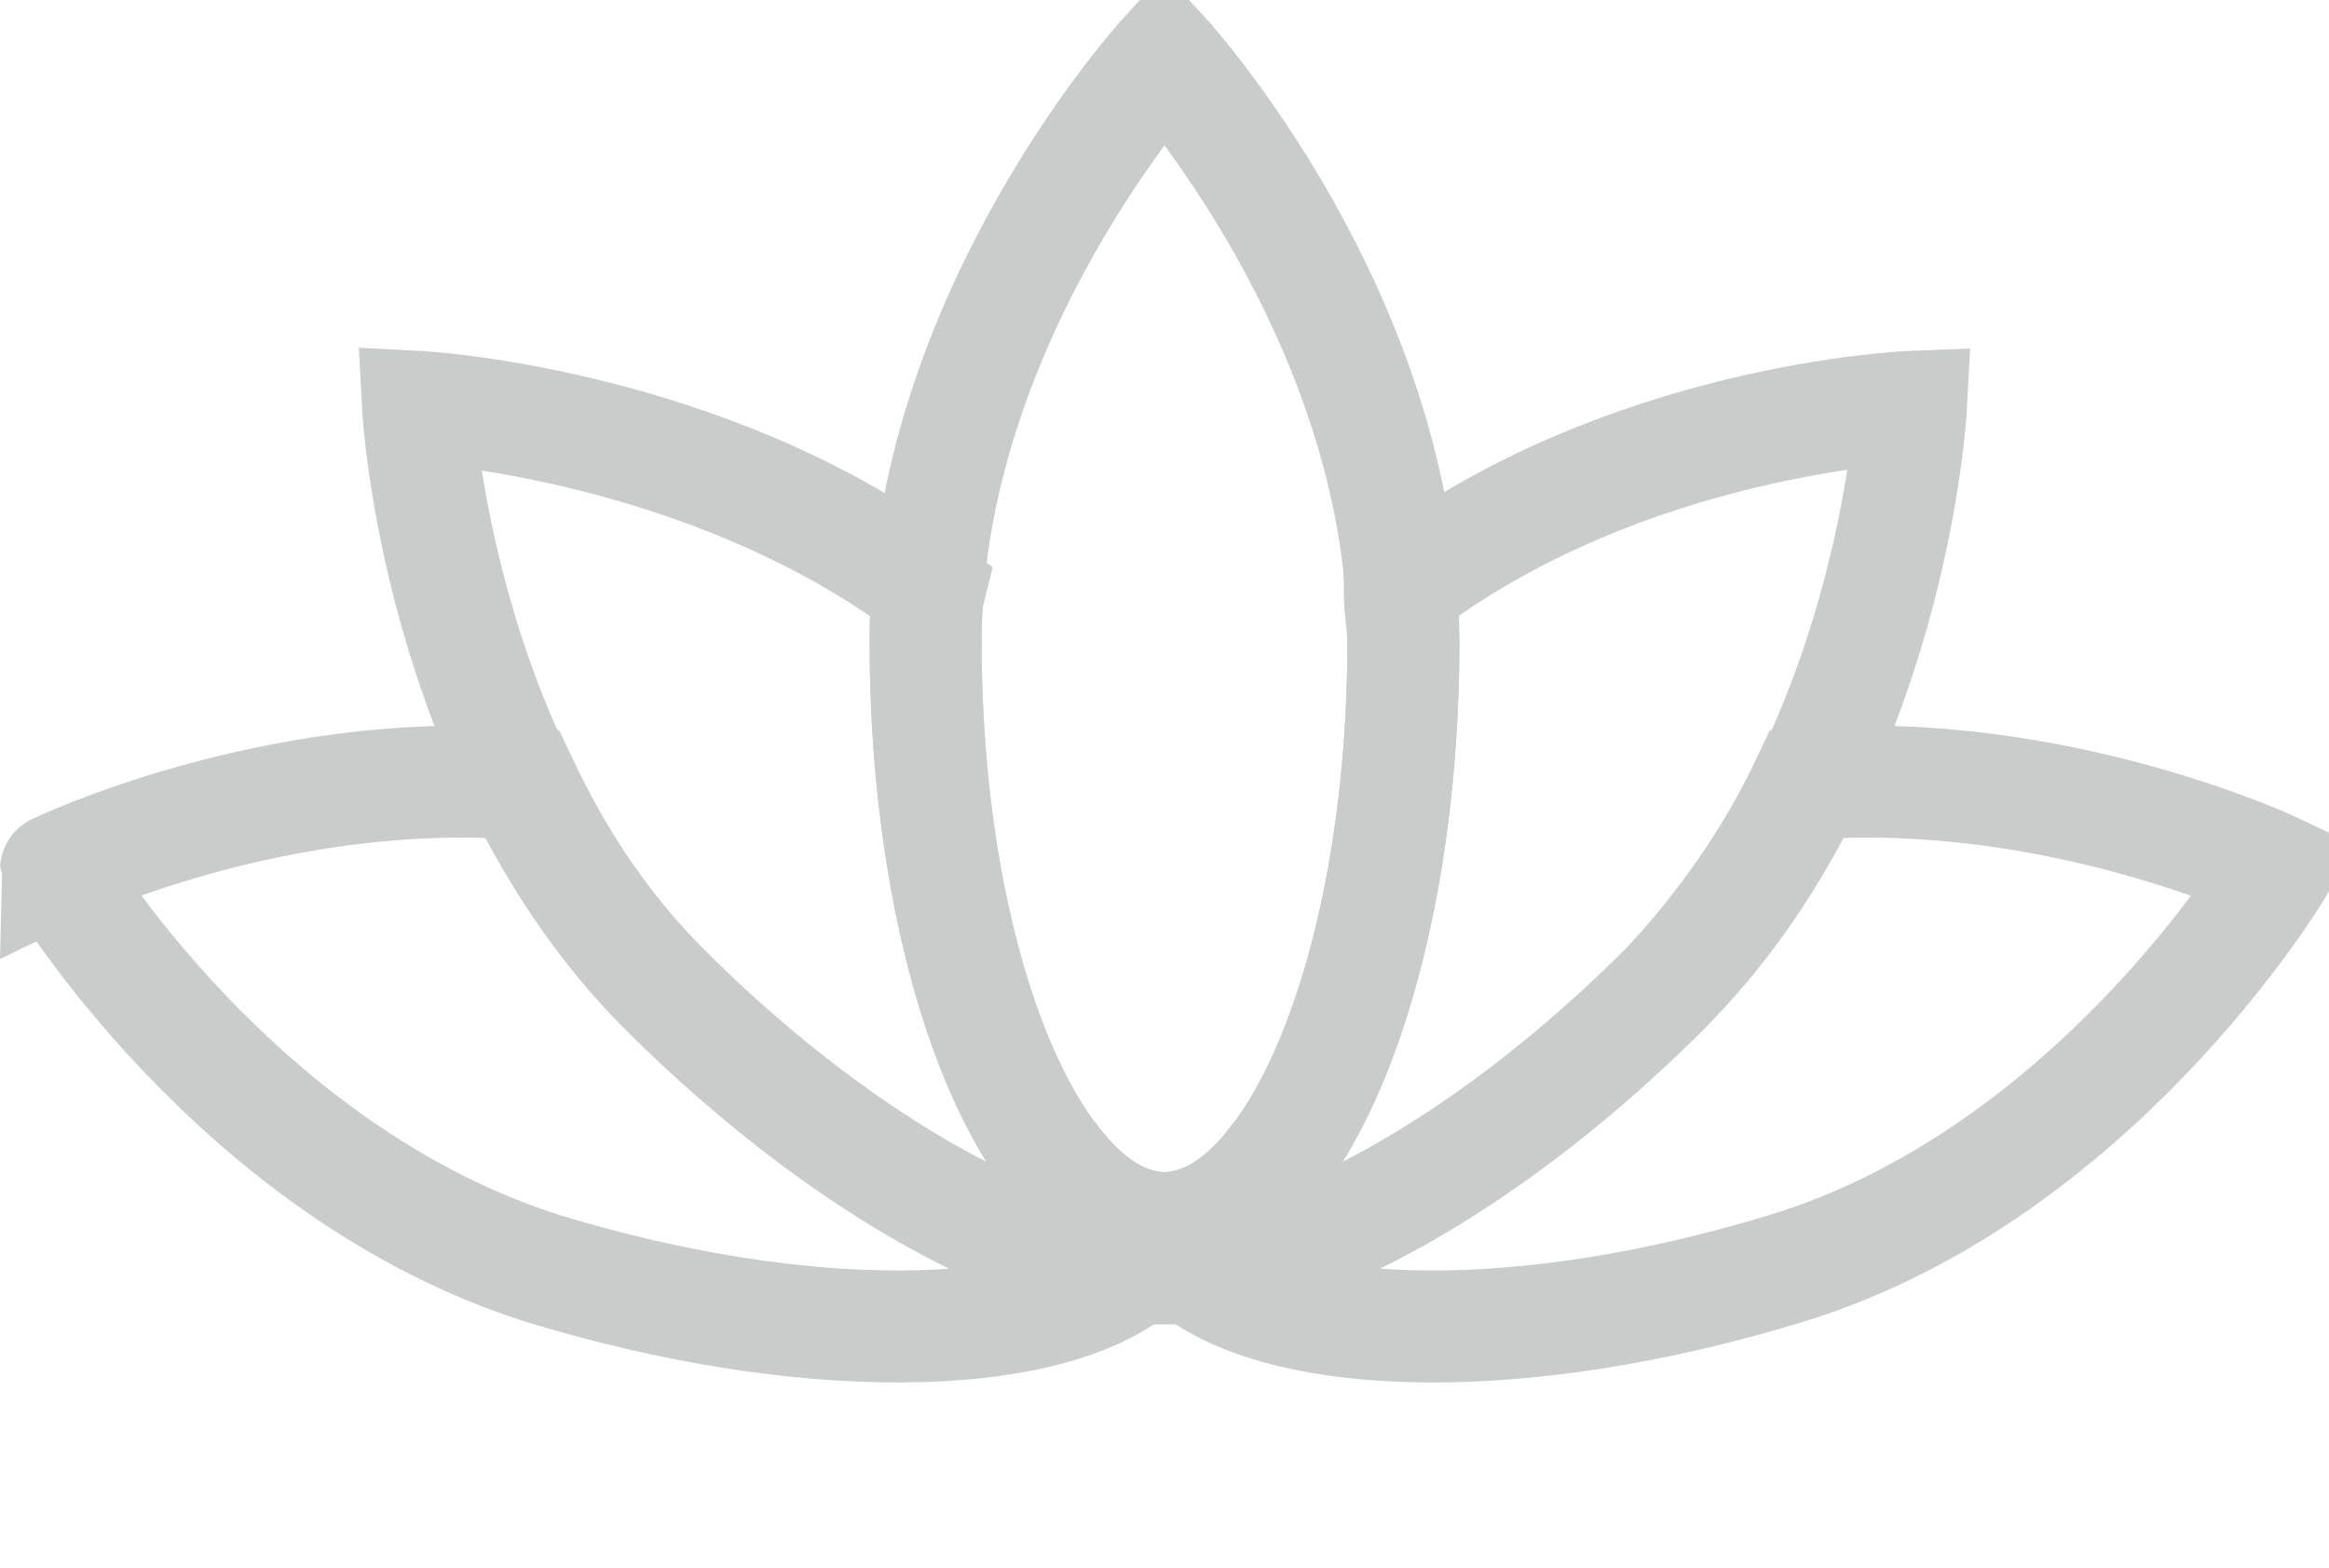<svg id="icon-lotus" xmlns="http://www.w3.org/2000/svg" xmlns:xlink="http://www.w3.org/1999/xlink" viewBox="0 0 62.4 42" width="100%" height="100%" fill="none">
    <path d="M48.4,21c-0.9,1.9-2.2,3.8-3.8,5.5c-4.4,4.4-9.3,7.2-12.6,7.5c2.6,2,8.9,2.1,15.8,0c8.3-2.5,13.2-10.7,13.2-10.7S55.1,20.5,48.4,21z" stroke-width="3" stroke="#cacbcb"></path>
    <path d="M17.8,26.5c-1.7-1.7-2.9-3.6-3.8-5.5c-6.7-0.5-12.5,2.3-12.5,2.3S6.3,31.4,14.6,34c6.9,2.1,13.3,2,15.8,0C27.1,33.7,22.2,30.9,17.8,26.5z" stroke-width="3" stroke="#cacbcb"></path>
    <path d="M24.8,17.2c0-8.7,6.4-15.7,6.4-15.7s6.4,7,6.4,15.7s-2.9,15.7-6.4,15.7S24.8,25.9,24.8,17.2z" stroke-width="3" stroke="#cacbcb"></path>
    <path d="M37.5,15.8c0,0.5,0.1,1,0.1,1.4c0,8.7-2.9,15.7-6.4,15.7c-1.1,0-2.2-0.7-3.1-2c0.1,0.9,0.3,1.6,0.9,2.2c2.5,2.5,9.5-0.5,15.6-6.6c6.1-6.1,6.6-15.6,6.6-15.6S43.5,11.2,37.5,15.8z" stroke-width="3" stroke="#cacbcb"></path>
    <path d="M31.2,32.9c-3.5,0-6.4-7-6.4-15.7c0-0.5,0-1,0.1-1.4c-6-4.5-13.7-4.9-13.7-4.9s0.5,9.5,6.6,15.6s13.1,9.1,15.6,6.6c0.5-0.5,0.8-1.3,0.9-2.2C33.4,32.2,32.3,32.9,31.2,32.9z" stroke-width="3" stroke="#cacbcb"></path>
</svg>